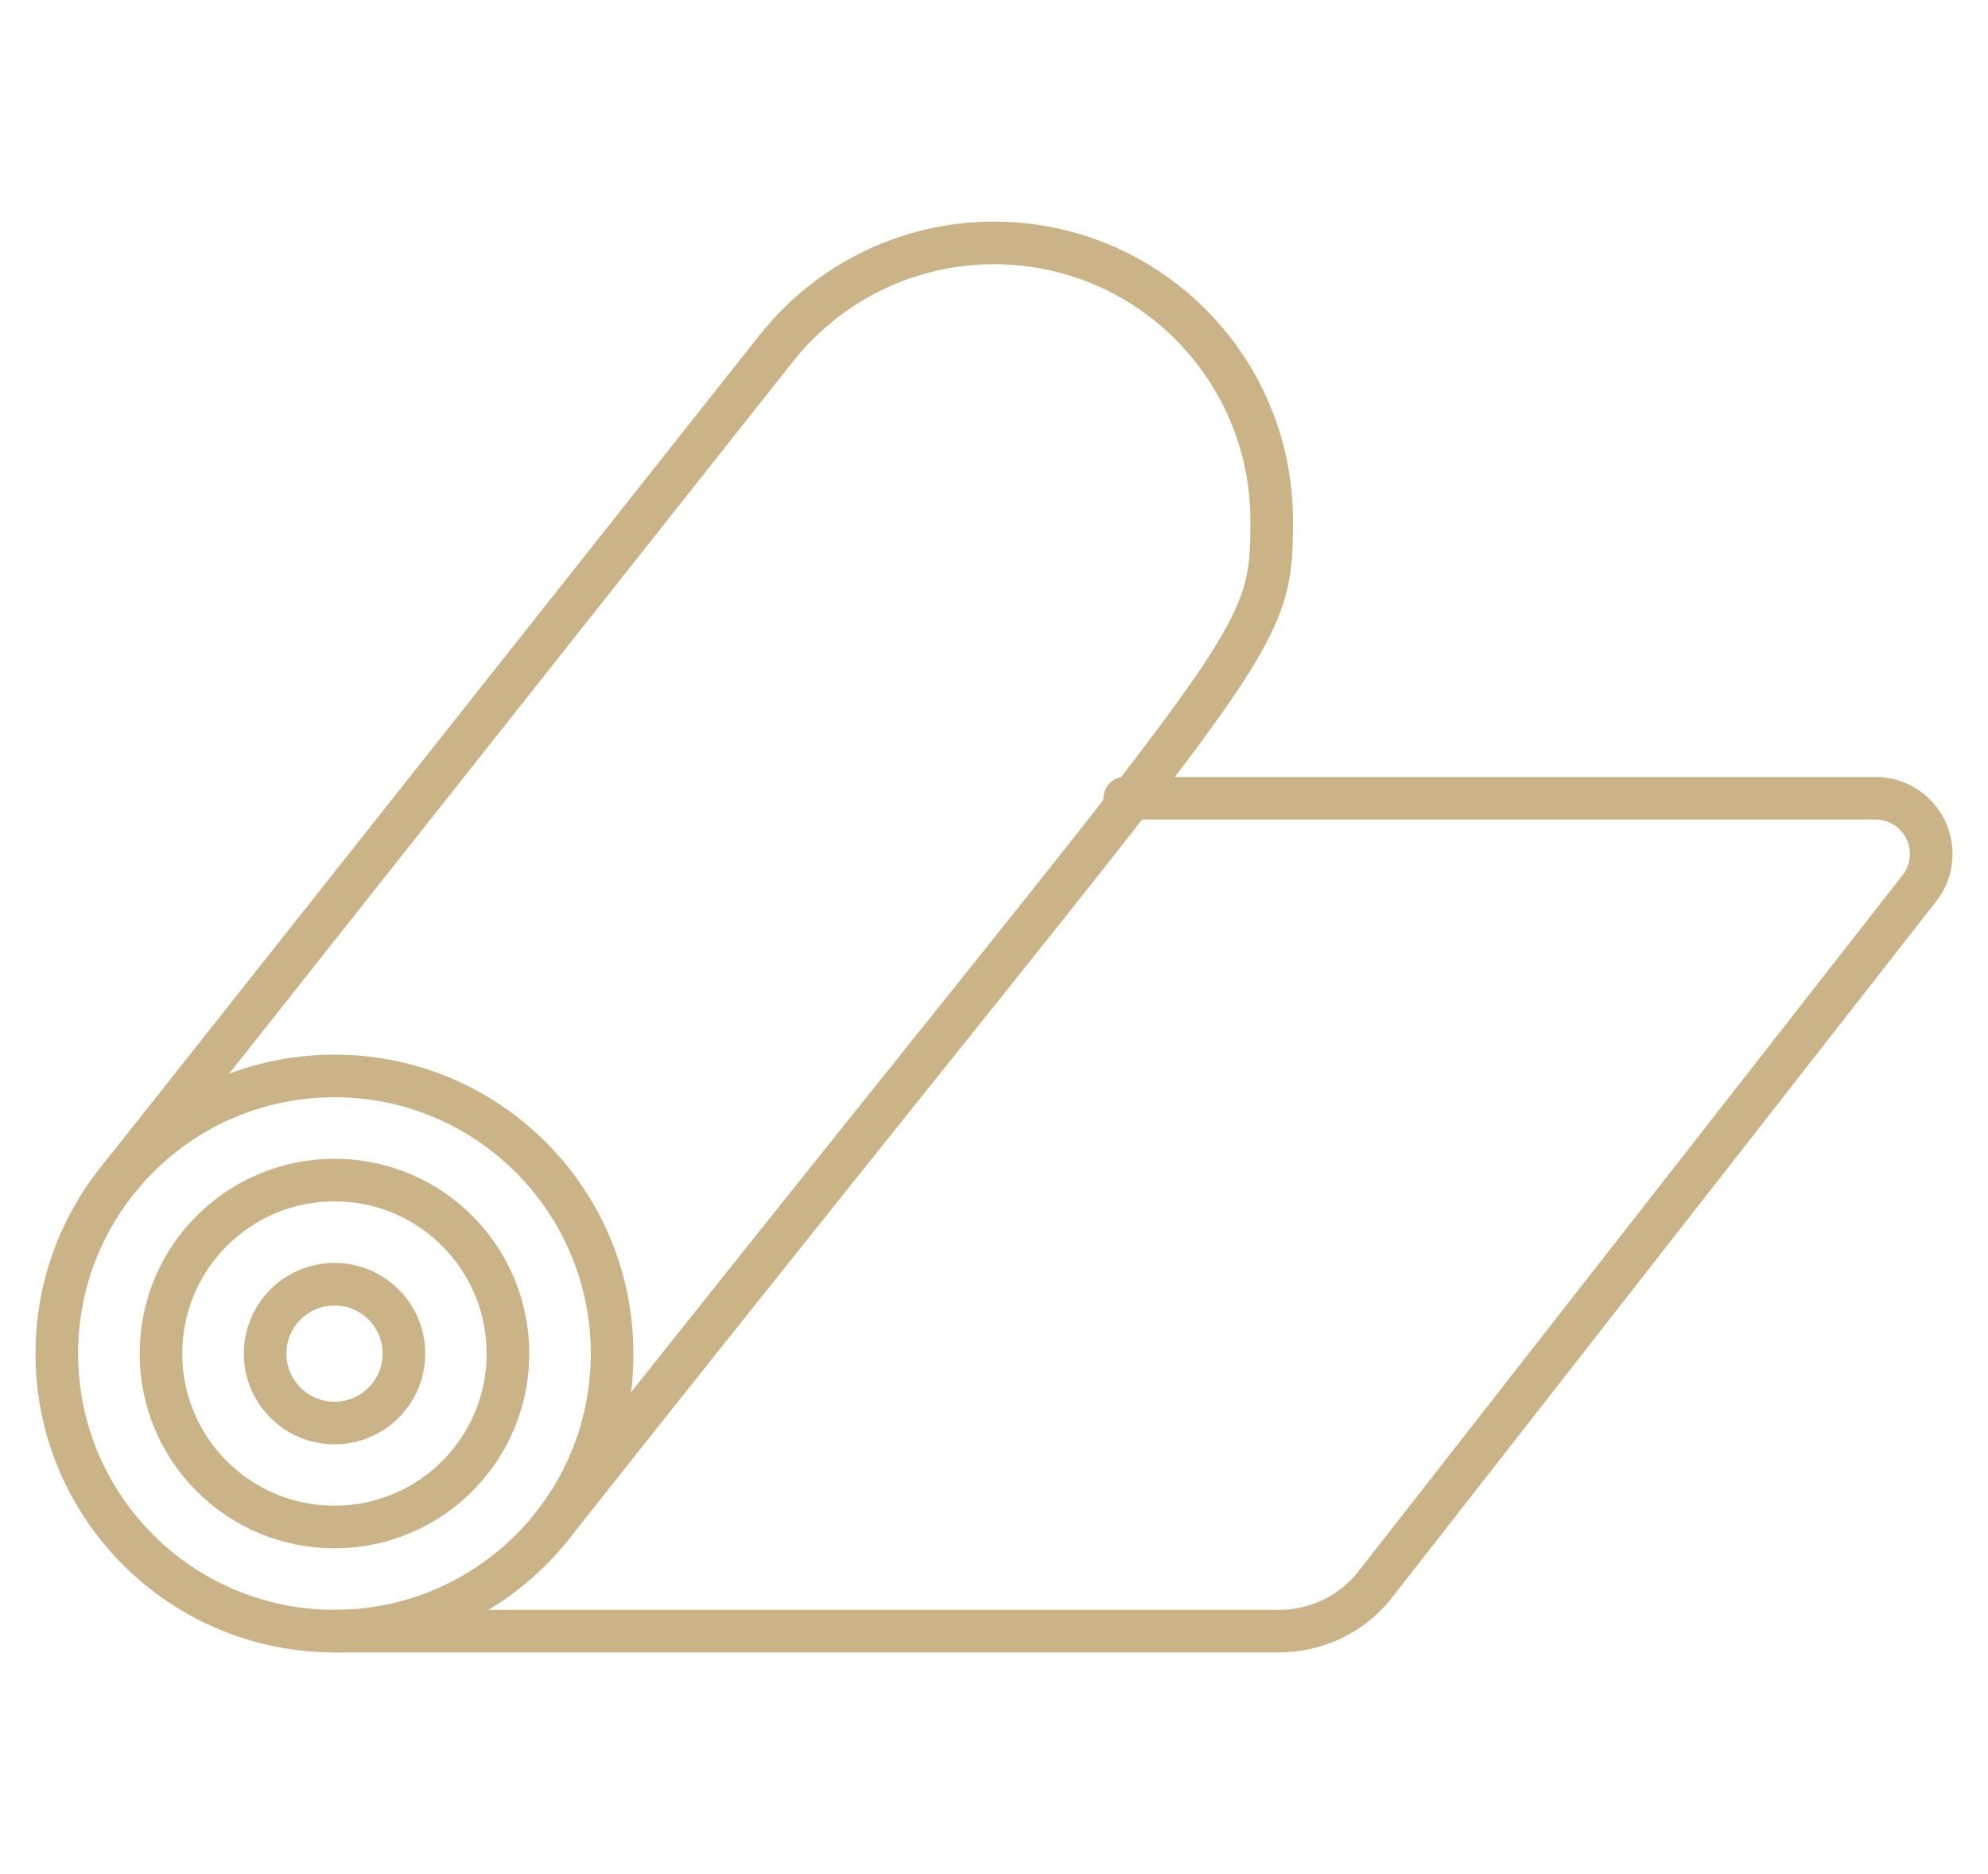 <?xml version="1.0" encoding="utf-8"?>
<!-- Generator: Adobe Illustrator 16.0.0, SVG Export Plug-In . SVG Version: 6.00 Build 0)  -->
<!DOCTYPE svg PUBLIC "-//W3C//DTD SVG 1.1//EN" "http://www.w3.org/Graphics/SVG/1.1/DTD/svg11.dtd">
<svg version="1.1" id="Calque_1" xmlns="http://www.w3.org/2000/svg" xmlns:xlink="http://www.w3.org/1999/xlink" x="0px" y="0px"
	 width="70px" height="66px" viewBox="0 0 70 66" enable-background="new 0 0 70 66" xml:space="preserve">
<g>
	
		<circle fill="none" stroke="#CAB387" stroke-width="1.5" stroke-linecap="round" stroke-linejoin="round" stroke-miterlimit="10" cx="11.779" cy="47.67" r="2.444"/>
	<path fill="none" stroke="#CAB387" stroke-width="1.5" stroke-linecap="round" stroke-linejoin="round" stroke-miterlimit="10" d="
		M17.886,47.67c0-3.38-2.732-6.112-6.106-6.112c-3.38,0-6.112,2.732-6.112,6.112c0,3.374,2.732,6.106,6.112,6.106
		C15.153,53.776,17.886,51.044,17.886,47.67z"/>
	<path fill="none" stroke="#CAB387" stroke-width="1.5" stroke-linecap="round" stroke-linejoin="round" stroke-miterlimit="10" d="
		M19.321,53.892c1.394-1.688,2.231-3.86,2.231-6.222c0-5.403-4.375-9.779-9.773-9.779c-3.036,0-5.752,1.38-7.542,3.552
		C2.839,43.132,2,45.303,2,47.67c0,5.398,4.376,9.773,9.779,9.773C14.814,57.443,17.527,56.063,19.321,53.892z"/>
	<path fill="none" stroke="#CAB387" stroke-width="1.5" stroke-linecap="round" stroke-linejoin="round" stroke-miterlimit="10" d="
		M4.237,41.442L27.458,12.11v0.003c1.798-2.177,4.51-3.558,7.541-3.558c5.403,0,9.779,4.375,9.779,9.779
		c0,4.716-0.396,3.903-25.457,35.557"/>
	<path fill="none" stroke="#CAB387" stroke-width="1.5" stroke-linecap="round" stroke-linejoin="round" stroke-miterlimit="10" d="
		M39.604,28.111h26.442c0.753,0,1.439,0.441,1.769,1.125c0.319,0.685,0.225,1.504-0.268,2.091L48.369,55.87
		c-0.816,0.999-2.039,1.573-3.333,1.573H11.779"/>
	
		<line fill="none" stroke="#CAB387" stroke-width="1.5" stroke-linecap="round" stroke-linejoin="round" stroke-miterlimit="10" x1="21.52" y1="48.586" x2="21.509" y2="48.597"/>
</g>
</svg>
